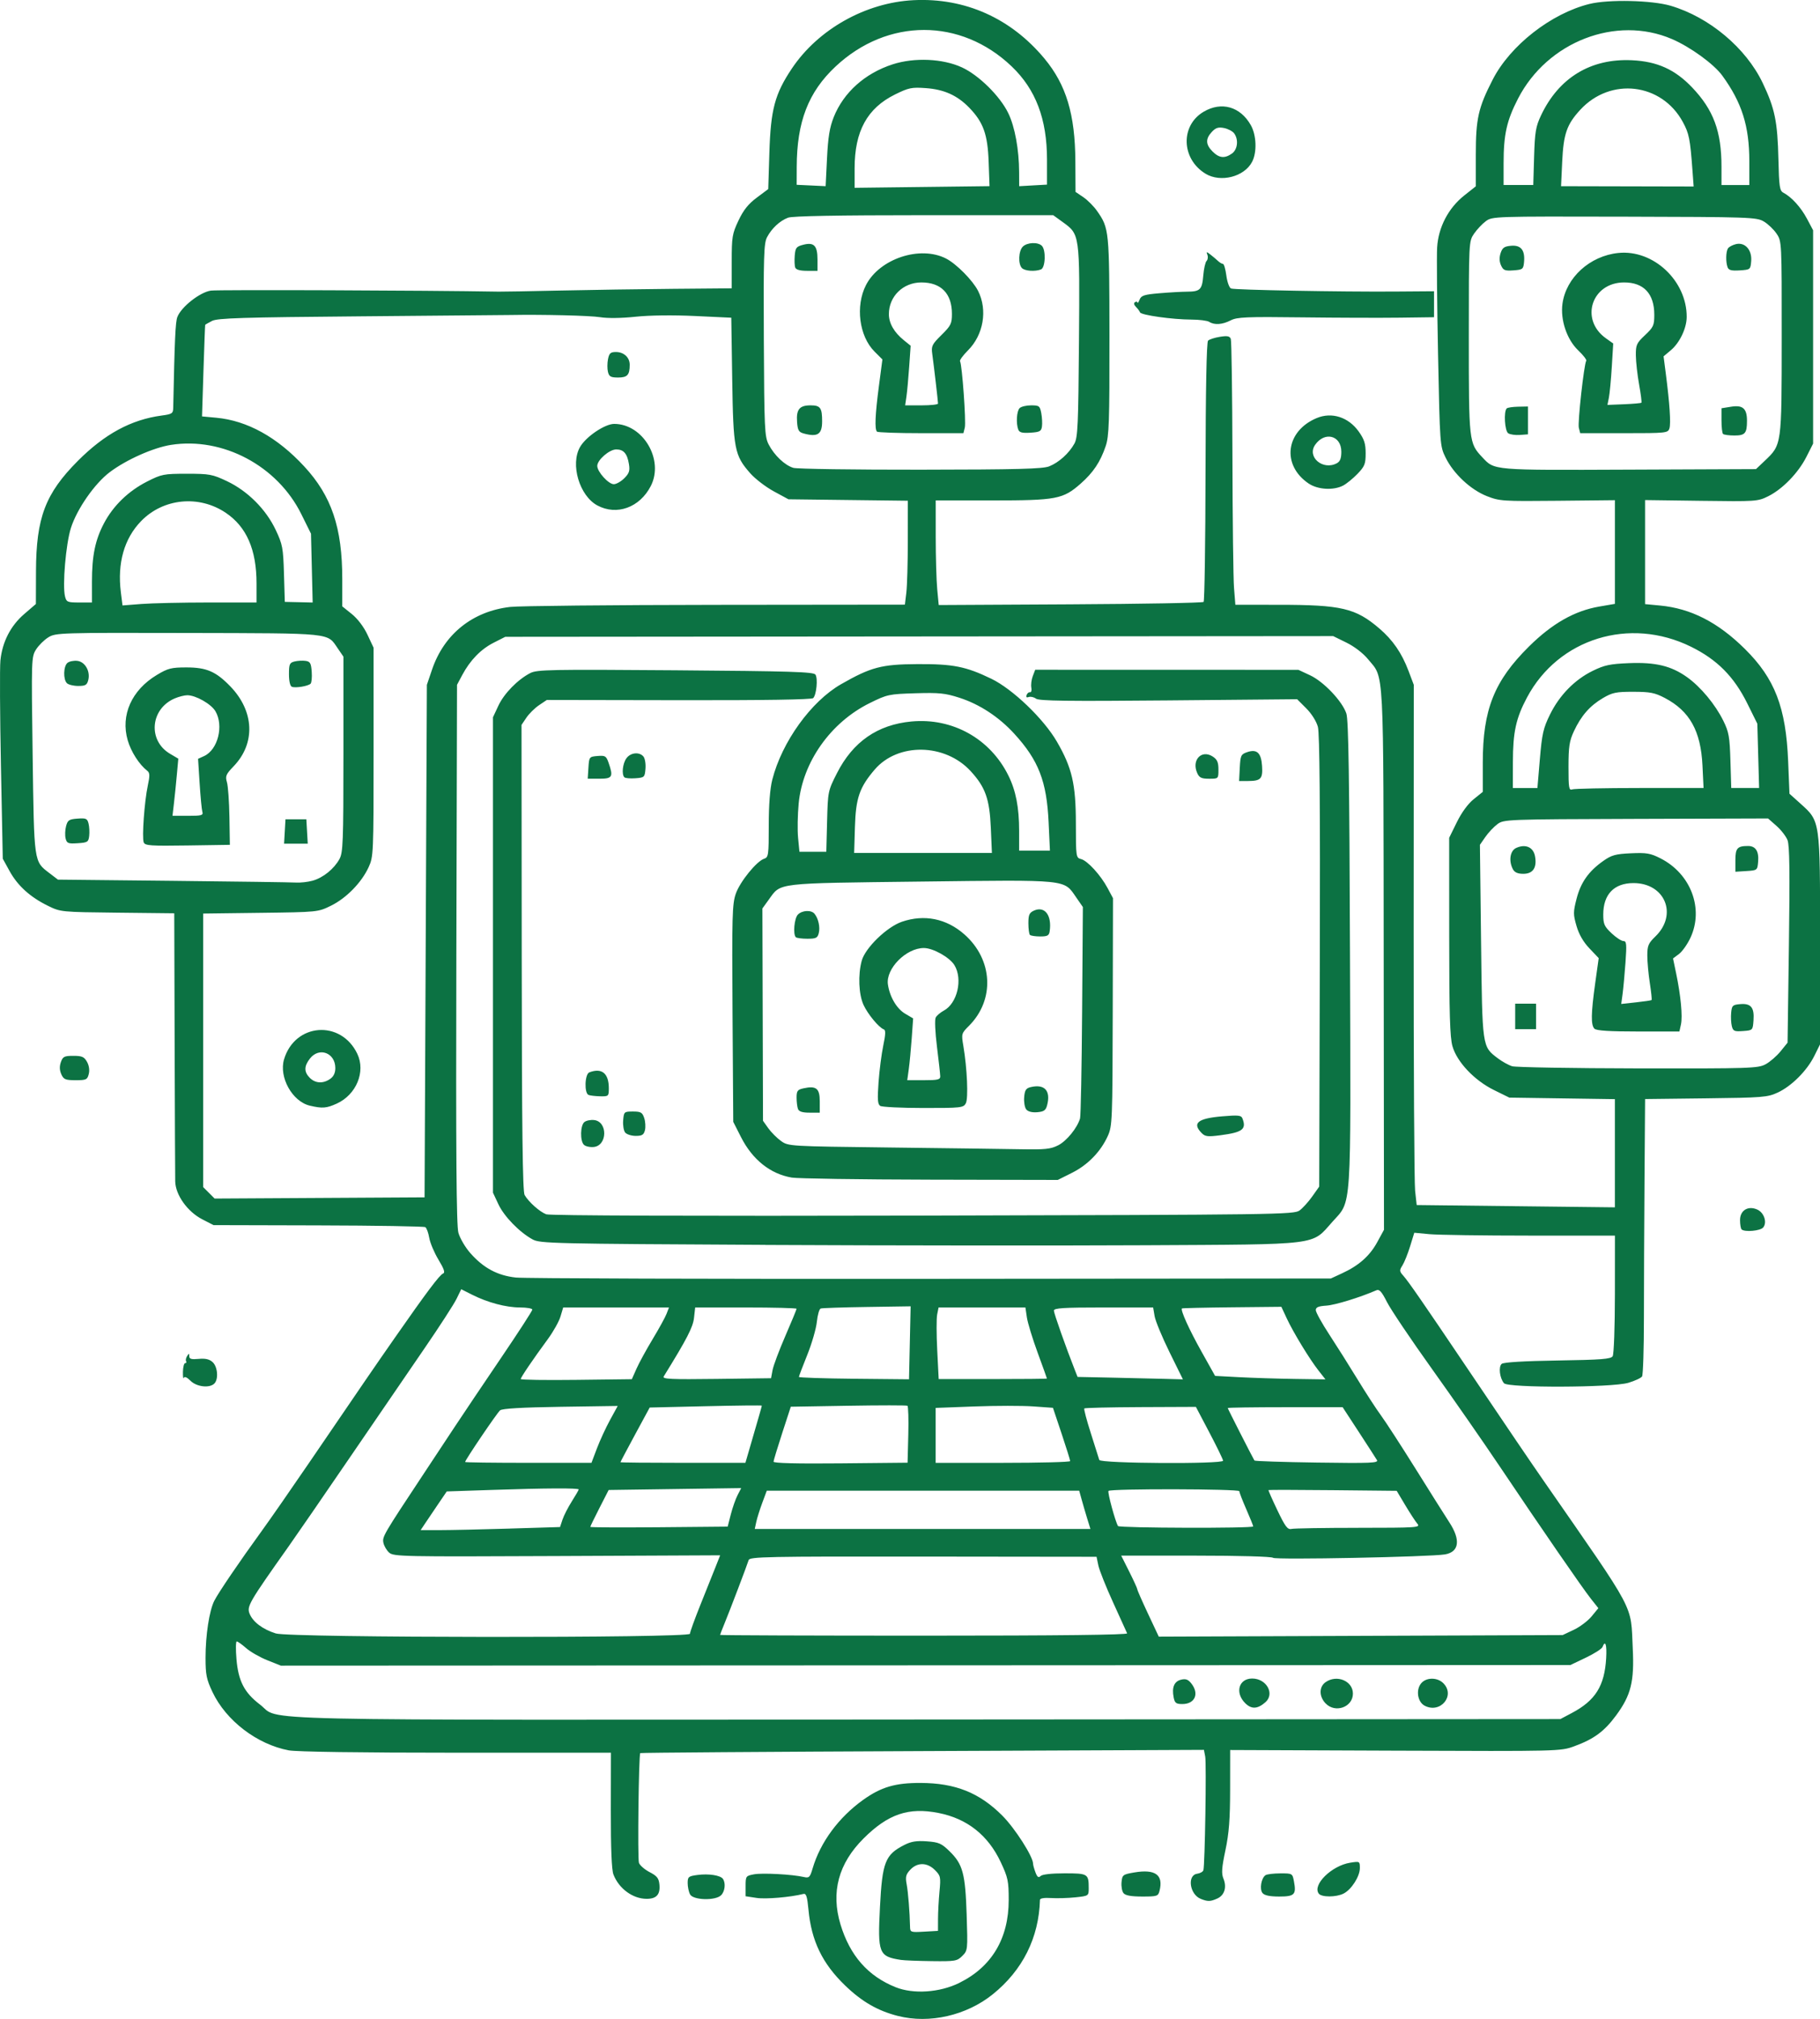 <?xml version="1.0" encoding="UTF-8" standalone="no"?>
<!-- Created with Inkscape (http://www.inkscape.org/) -->

<svg
   width="108.705mm"
   height="120.53mm"
   viewBox="0 0 108.705 120.53"
   version="1.1"
   id="svg1"
   inkscape:version="1.4-beta (62f545ba5e, 2024-04-22)"
   sodipodi:docname="test.svg"
   xmlns:inkscape="http://www.inkscape.org/namespaces/inkscape"
   xmlns:sodipodi="http://sodipodi.sourceforge.net/DTD/sodipodi-0.dtd"
   xmlns="http://www.w3.org/2000/svg"
   xmlns:svg="http://www.w3.org/2000/svg">
  <sodipodi:namedview
     id="namedview1"
     pagecolor="#ffffff"
     bordercolor="#666666"
     borderopacity="1.0"
     inkscape:showpageshadow="2"
     inkscape:pageopacity="0.0"
     inkscape:pagecheckerboard="0"
     inkscape:deskcolor="#d1d1d1"
     inkscape:document-units="mm"
     inkscape:zoom="1.0570195"
     inkscape:cx="276.24846"
     inkscape:cy="337.26909"
     inkscape:window-width="1920"
     inkscape:window-height="1017"
     inkscape:window-x="-8"
     inkscape:window-y="-8"
     inkscape:window-maximized="1"
     inkscape:current-layer="layer1" />
  <defs
     id="defs1" />
  <g
     inkscape:label="Vrstva 1"
     inkscape:groupmode="layer"
     id="layer1"
     transform="translate(-81.492,-79.64)">
    <path
       style="fill:#0c7243;fill-opacity:1;stroke-width:0.523"
       d="m 135.132,199.993 c -1.216,-0.309 -2.162,-0.854 -3.171,-1.829 -1.356,-1.309 -2.008,-2.661 -2.181,-4.521 -0.072,-0.774 -0.136,-0.978 -0.296,-0.938 -0.785,0.197 -2.249,0.322 -2.8,0.239 l -0.658,-0.1 v -0.608 c 0,-0.589 0.015,-0.611 0.502,-0.702 0.499,-0.093 2.289,0.003 2.969,0.16 0.323,0.075 0.372,0.027 0.533,-0.518 0.46,-1.557 1.56,-3.047 3.019,-4.088 1.073,-0.765 1.914,-1.013 3.427,-1.008 2.074,0.007 3.511,0.58 4.878,1.946 0.756,0.755 1.841,2.449 1.841,2.873 0,0.079 0.065,0.314 0.144,0.521 0.109,0.287 0.182,0.339 0.305,0.217 0.099,-0.099 0.651,-0.161 1.434,-0.161 1.397,0 1.441,0.027 1.441,0.893 0,0.452 -0.006,0.456 -0.796,0.54 -0.438,0.046 -1.092,0.065 -1.454,0.042 -0.402,-0.026 -0.659,0.015 -0.662,0.106 -0.065,2.266 -1.033,4.201 -2.821,5.642 -1.568,1.263 -3.778,1.769 -5.651,1.293 z m 3.658,-1.978 c 1.937,-0.954 2.95,-2.652 2.95,-4.946 0,-1.13 -0.044,-1.34 -0.475,-2.259 -0.755,-1.61 -2.008,-2.601 -3.715,-2.937 -1.793,-0.353 -3.012,0.061 -4.476,1.519 -1.505,1.498 -1.964,3.212 -1.379,5.141 0.563,1.855 1.639,3.079 3.287,3.74 1.068,0.428 2.631,0.323 3.808,-0.256 z m -3.488,-1.37 c -1.323,-0.208 -1.394,-0.387 -1.251,-3.161 0.138,-2.677 0.31,-3.118 1.448,-3.699 0.416,-0.213 0.731,-0.263 1.352,-0.219 0.716,0.052 0.873,0.12 1.36,0.596 0.789,0.77 0.938,1.327 1.018,3.787 0.068,2.1 0.065,2.132 -0.261,2.457 -0.31,0.31 -0.422,0.329 -1.825,0.311 -0.822,-0.01 -1.65,-0.043 -1.841,-0.073 z m 2.216,-2.447 c 5.2e-4,-0.393 0.04,-1.129 0.088,-1.637 0.082,-0.864 0.065,-0.944 -0.272,-1.281 -0.462,-0.462 -1.048,-0.471 -1.471,-0.021 -0.265,0.282 -0.301,0.425 -0.219,0.865 0.09,0.482 0.185,1.668 0.203,2.535 0.007,0.335 0.033,0.345 0.838,0.299 l 0.831,-0.047 z m 15.687,-1.2 c -0.659,-0.266 -0.818,-1.412 -0.208,-1.498 0.176,-0.025 0.343,-0.118 0.371,-0.208 0.091,-0.29 0.189,-6.381 0.109,-6.79 l -0.077,-0.397 -16.812,0.073 c -9.247,0.04 -16.831,0.094 -16.854,0.12 -0.094,0.108 -0.168,6.3 -0.079,6.552 0.054,0.151 0.341,0.4 0.638,0.554 0.441,0.228 0.549,0.364 0.585,0.738 0.057,0.597 -0.173,0.856 -0.76,0.856 -0.83,0 -1.66,-0.608 -1.987,-1.454 -0.107,-0.276 -0.159,-1.561 -0.155,-3.842 l 0.006,-3.427 h -9.249 c -5.712,0 -9.534,-0.054 -9.995,-0.141 -1.896,-0.36 -3.746,-1.774 -4.555,-3.483 -0.358,-0.756 -0.414,-1.034 -0.414,-2.041 -1.3e-4,-1.355 0.223,-2.81 0.521,-3.403 0.24,-0.478 1.509,-2.345 2.822,-4.153 0.498,-0.685 1.771,-2.517 2.831,-4.07 3.337,-4.894 3.901,-5.716 5.144,-7.498 1.872,-2.685 2.662,-3.737 2.865,-3.815 0.139,-0.053 0.07,-0.264 -0.273,-0.833 -0.252,-0.419 -0.5,-1.006 -0.55,-1.306 -0.051,-0.299 -0.156,-0.584 -0.235,-0.633 -0.079,-0.049 -2.956,-0.096 -6.395,-0.105 l -6.252,-0.016 -0.676,-0.348 c -0.883,-0.454 -1.596,-1.455 -1.613,-2.263 -0.007,-0.315 -0.022,-4.046 -0.035,-8.289 l -0.023,-7.716 -3.392,-0.037 c -3.375,-0.037 -3.396,-0.039 -4.158,-0.413 -1.058,-0.52 -1.8,-1.192 -2.283,-2.066 l -0.409,-0.742 -0.11,-5.538 c -0.06,-3.046 -0.074,-5.88 -0.031,-6.298 0.114,-1.109 0.606,-2.069 1.421,-2.77 l 0.698,-0.601 0.006,-1.949 c 0.01,-3.201 0.556,-4.644 2.502,-6.596 1.601,-1.606 3.188,-2.464 5.007,-2.705 0.615,-0.082 0.68,-0.124 0.687,-0.453 0.085,-4.087 0.132,-5.128 0.247,-5.429 0.231,-0.605 1.353,-1.486 2.007,-1.577 0.426,-0.059 12.844,-0.014 17.19,0.062 0.228,0.005 1.879,-0.025 3.669,-0.065 1.789,-0.04 4.827,-0.085 6.749,-0.102 l 3.496,-0.03 1.1e-4,-1.596 c 9e-5,-1.476 0.03,-1.66 0.404,-2.45 0.297,-0.629 0.586,-0.99 1.091,-1.367 l 0.687,-0.513 0.067,-2.163 c 0.08,-2.591 0.325,-3.511 1.341,-5.03 1.571,-2.348 4.414,-3.944 7.278,-4.084 3.065,-0.15 5.809,1.075 7.814,3.49 1.298,1.563 1.829,3.329 1.843,6.124 l 0.01,1.832 0.465,0.314 c 0.256,0.173 0.626,0.545 0.822,0.826 0.723,1.035 0.733,1.13 0.739,7.459 0.006,5.143 -0.023,5.981 -0.224,6.576 -0.319,0.944 -0.741,1.577 -1.495,2.241 -1.055,0.929 -1.445,1.003 -5.291,1.003 h -3.367 l 9e-4,2.181 c 5.2e-4,1.199 0.041,2.604 0.09,3.122 l 0.089,0.942 7.859,-0.042 c 4.323,-0.023 7.906,-0.088 7.962,-0.145 0.056,-0.057 0.108,-3.558 0.115,-7.781 0.008,-4.917 0.062,-7.728 0.151,-7.816 0.076,-0.076 0.394,-0.179 0.707,-0.229 0.445,-0.071 0.586,-0.044 0.651,0.125 0.046,0.119 0.09,3.287 0.098,7.041 0.008,3.753 0.051,7.276 0.095,7.828 l 0.08,1.004 2.577,9e-4 c 3.759,9e-4 4.601,0.198 6.019,1.41 0.808,0.691 1.342,1.467 1.746,2.535 l 0.314,0.831 -0.007,14.675 c -0.004,8.072 0.036,15.06 0.087,15.529 l 0.094,0.854 5.919,0.068 5.919,0.068 v -3.229 -3.229 l -3.153,-0.046 -3.153,-0.046 -0.92,-0.453 c -1.168,-0.576 -2.204,-1.669 -2.476,-2.615 -0.151,-0.525 -0.193,-1.941 -0.194,-6.556 l -0.002,-5.886 0.459,-0.933 c 0.285,-0.579 0.666,-1.099 1.004,-1.371 l 0.545,-0.438 v -1.754 c 0,-3.156 0.681,-4.868 2.756,-6.922 1.388,-1.374 2.727,-2.135 4.206,-2.388 l 0.929,-0.159 v -3.095 -3.095 l -3.427,0.035 c -3.279,0.033 -3.461,0.021 -4.224,-0.279 -0.967,-0.381 -1.989,-1.336 -2.462,-2.301 -0.336,-0.686 -0.341,-0.743 -0.45,-6.161 -0.06,-3.008 -0.085,-5.879 -0.055,-6.381 0.073,-1.208 0.671,-2.353 1.622,-3.106 l 0.688,-0.545 v -1.881 c 0,-2.162 0.145,-2.806 1.011,-4.493 1.046,-2.038 3.488,-3.946 5.773,-4.512 1.137,-0.282 3.732,-0.224 4.857,0.108 2.307,0.681 4.498,2.519 5.495,4.611 0.726,1.523 0.885,2.297 0.938,4.558 0.038,1.631 0.074,1.874 0.296,1.991 0.494,0.262 1.045,0.868 1.408,1.55 l 0.368,0.692 v 6.368 6.369 l -0.4,0.79 c -0.486,0.959 -1.423,1.925 -2.284,2.353 -0.621,0.309 -0.727,0.316 -3.996,0.272 l -3.357,-0.045 v 3.106 3.106 l 0.884,0.083 c 1.85,0.173 3.464,0.996 5.077,2.591 1.79,1.77 2.454,3.493 2.585,6.709 l 0.079,1.936 0.662,0.595 c 1.178,1.059 1.166,0.976 1.166,8.133 v 6.23 l -0.343,0.692 c -0.438,0.885 -1.361,1.808 -2.191,2.192 -0.606,0.28 -0.898,0.303 -4.284,0.343 l -3.634,0.043 -0.035,4.872 c -0.019,2.68 -0.035,6.367 -0.035,8.195 0,1.828 -0.05,3.399 -0.11,3.492 -0.06,0.093 -0.43,0.265 -0.821,0.381 -0.977,0.29 -7.19,0.311 -7.427,0.025 -0.26,-0.313 -0.338,-0.99 -0.134,-1.157 0.117,-0.096 1.337,-0.169 3.34,-0.2 2.614,-0.041 3.177,-0.085 3.286,-0.256 0.073,-0.116 0.132,-1.746 0.133,-3.703 l 0.002,-3.496 -5.088,-9.1e-4 c -2.798,-5.3e-4 -5.495,-0.039 -5.992,-0.086 l -0.904,-0.085 -0.251,0.813 c -0.138,0.447 -0.344,0.959 -0.458,1.138 -0.187,0.295 -0.182,0.352 0.061,0.623 0.291,0.324 1.181,1.61 3.703,5.352 2.688,3.987 3.839,5.682 4.699,6.922 5.563,8.017 5.163,7.264 5.295,9.975 0.096,1.973 -0.106,2.784 -0.992,3.987 -0.706,0.959 -1.326,1.416 -2.505,1.847 -0.818,0.299 -0.864,0.3 -10.686,0.262 l -9.864,-0.039 -0.002,2.333 c -0.002,1.798 -0.066,2.634 -0.28,3.647 -0.221,1.046 -0.245,1.392 -0.121,1.693 0.213,0.514 0.067,0.995 -0.362,1.191 -0.411,0.187 -0.574,0.191 -0.992,0.023 z m 22.177,-11.098 c 1.402,-0.744 1.946,-1.613 2.043,-3.265 0.048,-0.814 -0.05,-1.112 -0.22,-0.669 -0.042,0.108 -0.489,0.394 -0.995,0.635 l -0.92,0.439 -38.512,0.018 -38.512,0.018 -0.807,-0.321 c -0.444,-0.177 -1.013,-0.502 -1.264,-0.723 -0.251,-0.221 -0.505,-0.401 -0.563,-0.401 -0.058,0 -0.066,0.476 -0.016,1.057 0.111,1.311 0.467,1.998 1.405,2.713 1.309,0.997 -2.074,0.921 39.804,0.892 l 37.865,-0.026 z m -19.519,-0.585 c -0.623,-0.623 -0.382,-1.469 0.418,-1.469 0.857,0 1.366,0.911 0.791,1.416 -0.468,0.411 -0.835,0.427 -1.209,0.053 z m 4.798,0.011 c -0.392,-0.418 -0.389,-0.986 0.007,-1.264 0.673,-0.471 1.631,-0.07 1.631,0.684 0,0.813 -1.064,1.189 -1.637,0.579 z m 5.929,0.146 c -0.44,-0.226 -0.547,-0.973 -0.196,-1.361 0.311,-0.344 0.953,-0.337 1.304,0.013 0.735,0.735 -0.166,1.831 -1.108,1.348 z m -14.997,-0.497 c -0.119,-0.596 0.029,-0.956 0.435,-1.058 0.278,-0.07 0.423,-0.02 0.61,0.211 0.499,0.617 0.234,1.241 -0.527,1.241 -0.373,0 -0.452,-0.06 -0.519,-0.395 z m -28.891,-3.799 c 0,-0.099 0.287,-0.893 0.638,-1.765 0.351,-0.872 0.757,-1.886 0.902,-2.254 l 0.264,-0.667 -9.747,0.044 c -9.246,0.042 -9.761,0.032 -10.025,-0.206 -0.153,-0.138 -0.308,-0.405 -0.344,-0.595 -0.068,-0.354 0.008,-0.484 2.348,-4.019 0.548,-0.827 1.408,-2.127 1.91,-2.889 0.503,-0.761 1.752,-2.619 2.777,-4.129 1.024,-1.509 1.862,-2.802 1.862,-2.873 0,-0.071 -0.331,-0.129 -0.736,-0.129 -0.836,0 -1.943,-0.296 -2.875,-0.768 l -0.635,-0.321 -0.283,0.579 c -0.156,0.318 -1.01,1.638 -1.899,2.933 -0.889,1.294 -2.893,4.223 -4.454,6.507 -1.561,2.284 -3.212,4.683 -3.671,5.33 -2.384,3.366 -2.514,3.59 -2.331,4.031 0.203,0.491 0.786,0.927 1.563,1.17 0.845,0.264 24.735,0.283 24.735,0.019 z m 26.111,-0.029 c -0.032,-0.076 -0.408,-0.902 -0.834,-1.835 -0.427,-0.933 -0.824,-1.93 -0.884,-2.215 l -0.108,-0.519 -10.356,-0.012 c -9.347,-0.011 -10.362,0.01 -10.423,0.208 -0.101,0.328 -1.131,3.031 -1.438,3.776 -0.147,0.357 -0.268,0.669 -0.268,0.693 0,0.024 5.483,0.044 12.185,0.044 8.07,-3.9e-4 12.165,-0.047 12.126,-0.139 z m 26.676,-0.208 c 0.364,-0.171 0.844,-0.532 1.066,-0.802 l 0.404,-0.491 -0.443,-0.559 c -0.515,-0.65 -2.924,-4.145 -5.452,-7.909 -0.972,-1.447 -2.791,-4.063 -4.044,-5.815 -1.253,-1.751 -2.461,-3.547 -2.685,-3.989 -0.317,-0.627 -0.458,-0.783 -0.634,-0.706 -0.983,0.428 -2.467,0.883 -2.989,0.917 -0.475,0.031 -0.63,0.097 -0.63,0.268 -5e-5,0.125 0.362,0.779 0.804,1.454 0.442,0.675 1.203,1.881 1.69,2.68 0.487,0.8 1.115,1.765 1.395,2.146 0.28,0.381 1.21,1.814 2.066,3.184 0.856,1.371 1.766,2.814 2.023,3.208 0.685,1.049 0.587,1.765 -0.261,1.911 -0.882,0.151 -10.138,0.334 -10.271,0.203 -0.076,-0.074 -2.022,-0.129 -4.6,-0.129 h -4.468 l 0.481,0.958 c 0.264,0.527 0.481,1.001 0.481,1.054 0,0.053 0.289,0.71 0.641,1.46 l 0.641,1.364 12.061,-0.047 12.061,-0.047 z m -63.555,-6.045 3.008,-0.091 0.146,-0.441 c 0.08,-0.243 0.331,-0.733 0.557,-1.09 0.226,-0.357 0.412,-0.678 0.412,-0.713 0,-0.09 -1.978,-0.08 -5.164,0.027 l -2.717,0.091 -0.524,0.771 c -0.288,0.424 -0.639,0.944 -0.78,1.155 l -0.256,0.384 1.156,-3.3e-4 c 0.636,-1.9e-4 2.509,-0.041 4.164,-0.091 z m 34.494,-0.601 c -0.105,-0.343 -0.256,-0.857 -0.334,-1.142 l -0.143,-0.519 h -9.33 -9.33 l -0.27,0.727 c -0.149,0.4 -0.31,0.914 -0.359,1.142 l -0.089,0.415 h 10.024 10.024 z m 16.203,0.556 c 3.534,-0.002 3.714,-0.014 3.518,-0.244 -0.114,-0.133 -0.438,-0.63 -0.721,-1.103 l -0.514,-0.861 -3.812,-0.039 c -2.096,-0.021 -3.826,-0.024 -3.844,-0.007 -0.018,0.018 0.221,0.561 0.531,1.208 0.47,0.981 0.609,1.165 0.84,1.112 0.152,-0.035 1.953,-0.065 4.002,-0.065 z m -37.489,-0.801 c 0.103,-0.401 0.284,-0.919 0.404,-1.15 l 0.217,-0.42 -3.958,0.056 -3.958,0.056 -0.549,1.073 c -0.302,0.59 -0.549,1.099 -0.549,1.131 0,0.032 1.846,0.041 4.103,0.021 l 4.103,-0.037 z m 31.203,0.718 c 0,-0.044 -0.187,-0.506 -0.415,-1.027 -0.228,-0.52 -0.415,-1.005 -0.415,-1.076 0,-0.141 -7.673,-0.158 -7.814,-0.017 -0.072,0.072 0.402,1.821 0.568,2.097 0.073,0.121 8.076,0.144 8.076,0.023 z m -20.602,-5.475 c 0.024,-0.919 1e-4,-1.697 -0.052,-1.729 -0.052,-0.032 -1.641,-0.032 -3.53,-2.4e-4 l -3.436,0.058 -0.512,1.571 c -0.281,0.864 -0.515,1.634 -0.519,1.71 -0.006,0.09 1.391,0.125 3.999,0.1 l 4.007,-0.039 z m -18.596,0.814 c 0.18,-0.476 0.533,-1.24 0.784,-1.698 l 0.456,-0.833 -3.415,0.051 c -2.287,0.034 -3.48,0.103 -3.61,0.21 -0.177,0.144 -2.089,2.967 -2.089,3.085 0,0.028 1.698,0.05 3.773,0.05 h 3.773 z m 9.139,-0.069 c 0.544,-1.866 0.708,-2.439 0.708,-2.481 0,-0.024 -1.507,-0.008 -3.348,0.035 l -3.348,0.078 -0.874,1.614 c -0.481,0.888 -0.874,1.631 -0.874,1.651 0,0.021 1.68,0.037 3.732,0.037 h 3.732 z m 19.125,0.831 c 0.002,-0.057 -0.229,-0.796 -0.512,-1.643 l -0.516,-1.539 -1.184,-0.084 c -0.651,-0.046 -2.227,-0.045 -3.503,0.003 l -2.319,0.087 v 1.64 1.64 h 4.015 c 2.208,0 4.017,-0.047 4.018,-0.104 z m 9.134,-0.024 c 0,-0.07 -0.366,-0.823 -0.812,-1.671 l -0.812,-1.543 -3.3,0.014 c -1.815,0.008 -3.329,0.043 -3.365,0.079 -0.036,0.036 0.14,0.703 0.391,1.484 0.251,0.78 0.477,1.497 0.504,1.592 0.058,0.212 7.394,0.256 7.394,0.045 z m 9.189,-0.039 c -0.067,-0.112 -0.555,-0.868 -1.085,-1.68 l -0.964,-1.476 h -3.431 c -1.887,0 -3.431,0.023 -3.431,0.051 0,0.041 1.446,2.88 1.595,3.133 0.022,0.038 1.705,0.093 3.739,0.122 3.226,0.046 3.683,0.027 3.578,-0.151 z m -44.225,-5.454 c 0.153,-0.345 0.588,-1.141 0.967,-1.769 0.379,-0.628 0.753,-1.309 0.831,-1.514 l 0.142,-0.372 h -3.159 -3.159 l -0.162,0.541 c -0.089,0.297 -0.43,0.905 -0.757,1.35 -0.876,1.19 -1.616,2.281 -1.617,2.382 -6e-5,0.049 1.493,0.071 3.318,0.049 l 3.318,-0.04 z m 8.127,0.083 c 0.049,-0.267 0.392,-1.182 0.762,-2.034 0.37,-0.852 0.672,-1.584 0.672,-1.627 0,-0.042 -1.363,-0.077 -3.028,-0.077 h -3.028 l -0.07,0.623 c -0.063,0.559 -0.424,1.257 -1.811,3.498 -0.095,0.154 0.446,0.179 3.149,0.144 l 3.264,-0.042 z m 8.198,-1.629 0.049,-2.178 -2.61,0.039 c -1.436,0.021 -2.679,0.062 -2.763,0.092 -0.084,0.029 -0.187,0.387 -0.229,0.796 -0.042,0.409 -0.301,1.299 -0.574,1.977 -0.274,0.679 -0.498,1.269 -0.497,1.311 1.8e-4,0.042 1.48,0.091 3.288,0.109 l 3.288,0.032 z m 8.189,2.132 c 0,-0.018 -0.25,-0.715 -0.556,-1.548 -0.306,-0.834 -0.595,-1.78 -0.642,-2.104 l -0.086,-0.588 h -2.594 -2.594 l -0.084,0.418 c -0.046,0.23 -0.044,1.191 0.004,2.136 l 0.087,1.718 3.233,9e-4 c 1.778,5.2e-4 3.233,-0.014 3.233,-0.032 z m 7.321,-1.576 c -0.441,-0.895 -0.84,-1.86 -0.889,-2.146 l -0.088,-0.519 h -2.964 c -2.412,0 -2.964,0.035 -2.964,0.189 0,0.158 0.723,2.204 1.266,3.58 l 0.149,0.377 2.027,0.042 c 1.115,0.023 2.53,0.056 3.146,0.073 l 1.119,0.031 z m 8.907,1.108 c -0.539,-0.684 -1.515,-2.286 -1.91,-3.135 l -0.315,-0.678 -2.95,0.03 c -1.622,0.016 -2.967,0.047 -2.988,0.068 -0.097,0.097 0.425,1.251 1.166,2.573 l 0.814,1.454 1.45,0.077 c 0.797,0.042 2.28,0.089 3.296,0.104 l 1.846,0.027 z m 1.401,-5.813 c 0.998,-0.459 1.653,-1.038 2.101,-1.861 l 0.402,-0.737 -0.017,-16.129 c -0.019,-17.901 0.042,-16.74 -0.943,-17.942 -0.286,-0.349 -0.81,-0.751 -1.279,-0.981 l -0.795,-0.39 -24.725,0.021 -24.725,0.021 -0.692,0.351 c -0.767,0.389 -1.404,1.044 -1.878,1.93 l -0.312,0.585 -0.04,16.06 c -0.029,11.943 0.002,16.211 0.122,16.65 0.089,0.324 0.409,0.871 0.711,1.214 0.784,0.891 1.625,1.342 2.723,1.461 0.503,0.054 11.661,0.089 24.796,0.077 l 23.882,-0.021 z m -34.45,-1.698 c -12.69,-0.065 -13.455,-0.083 -13.895,-0.323 -0.786,-0.429 -1.706,-1.372 -2.046,-2.1 l -0.324,-0.692 v -14.191 -14.191 l 0.323,-0.692 c 0.339,-0.726 1.151,-1.556 1.902,-1.945 0.404,-0.209 1.199,-0.224 8.674,-0.168 6.87,0.052 8.251,0.094 8.361,0.257 0.156,0.231 0.062,1.208 -0.135,1.405 -0.089,0.089 -2.941,0.133 -8.024,0.124 l -7.886,-0.014 -0.464,0.312 c -0.255,0.172 -0.595,0.507 -0.755,0.745 l -0.291,0.432 0.012,13.894 c 0.009,10.255 0.054,13.966 0.172,14.171 0.241,0.415 0.901,1.004 1.292,1.151 0.214,0.08 8.832,0.11 22.498,0.078 21.254,-0.051 22.166,-0.063 22.498,-0.308 0.19,-0.14 0.532,-0.518 0.759,-0.839 l 0.413,-0.584 0.036,-13.443 c 0.025,-9.383 -0.01,-13.613 -0.115,-14.004 -0.089,-0.33 -0.375,-0.785 -0.695,-1.105 l -0.544,-0.544 -7.68,0.07 c -6.022,0.055 -7.731,0.033 -7.917,-0.103 -0.13,-0.095 -0.326,-0.139 -0.435,-0.098 -0.128,0.049 -0.173,0.007 -0.127,-0.119 0.039,-0.107 0.132,-0.183 0.206,-0.167 0.074,0.015 0.109,-0.109 0.077,-0.277 -0.032,-0.168 0.007,-0.476 0.086,-0.685 l 0.145,-0.38 7.86,0.002 7.86,0.002 0.695,0.324 c 0.814,0.379 1.92,1.543 2.169,2.281 0.13,0.386 0.182,3.835 0.217,14.332 0.052,15.7 0.118,14.704 -1.06,16.026 -1.259,1.412 -0.612,1.332 -11.227,1.389 -5.064,0.027 -15.25,0.018 -22.636,-0.019 z m 1.579,-4.017 c -1.276,-0.216 -2.345,-1.068 -3.028,-2.412 l -0.465,-0.915 -0.043,-6.469 c -0.038,-5.829 -0.019,-6.537 0.195,-7.15 0.253,-0.724 1.247,-1.947 1.698,-2.09 0.251,-0.08 0.271,-0.222 0.271,-1.986 0,-1.238 0.073,-2.187 0.209,-2.725 0.572,-2.257 2.319,-4.682 4.112,-5.708 1.778,-1.017 2.416,-1.186 4.54,-1.198 2.141,-0.013 2.908,0.138 4.43,0.873 1.275,0.615 3.127,2.39 3.918,3.754 0.907,1.566 1.132,2.535 1.134,4.886 0.002,2.001 0.009,2.049 0.31,2.126 0.386,0.098 1.172,0.957 1.589,1.739 l 0.318,0.595 -0.015,6.788 c -0.014,6.498 -0.027,6.815 -0.294,7.407 -0.423,0.936 -1.194,1.729 -2.138,2.201 l -0.85,0.425 -7.627,-0.016 c -4.195,-0.009 -7.914,-0.065 -8.264,-0.124 z m 15.915,-1.927 c 0.506,-0.258 1.142,-1.039 1.306,-1.604 0.044,-0.151 0.1,-3.053 0.124,-6.448 l 0.044,-6.173 -0.393,-0.567 c -0.76,-1.097 -0.39,-1.059 -9.276,-0.952 -8.744,0.105 -8.353,0.06 -9.077,1.059 l -0.395,0.546 0.018,6.338 0.018,6.338 0.316,0.444 c 0.174,0.244 0.516,0.586 0.76,0.761 0.443,0.316 0.465,0.317 6.536,0.39 3.35,0.04 6.857,0.087 7.793,0.104 1.447,0.027 1.78,-0.009 2.225,-0.236 z m -15.541,-2.167 c -0.046,-0.12 -0.084,-0.427 -0.084,-0.681 0,-0.4 0.055,-0.474 0.412,-0.553 0.758,-0.167 0.972,0.003 0.972,0.77 v 0.683 h -0.608 c -0.427,0 -0.633,-0.065 -0.692,-0.219 z m 13.636,0.028 c -0.094,-0.113 -0.151,-0.441 -0.127,-0.728 0.035,-0.427 0.107,-0.538 0.39,-0.606 0.836,-0.199 1.21,0.219 0.978,1.091 -0.078,0.295 -0.191,0.373 -0.584,0.407 -0.305,0.026 -0.551,-0.035 -0.657,-0.163 z m -8.723,-0.213 c -0.156,-0.099 -0.176,-0.381 -0.101,-1.417 0.051,-0.712 0.179,-1.699 0.283,-2.194 0.14,-0.664 0.148,-0.915 0.032,-0.957 -0.296,-0.107 -0.96,-0.91 -1.214,-1.465 -0.287,-0.628 -0.334,-1.795 -0.107,-2.631 0.209,-0.769 1.504,-2.024 2.405,-2.331 1.338,-0.456 2.654,-0.19 3.726,0.754 1.709,1.504 1.831,3.906 0.276,5.46 -0.451,0.451 -0.459,0.479 -0.337,1.196 0.229,1.354 0.306,3.135 0.148,3.431 -0.142,0.265 -0.28,0.281 -2.534,0.279 -1.311,-9.1e-4 -2.471,-0.058 -2.578,-0.125 z m 3.582,-1.776 c -0.003,-0.133 -0.09,-0.927 -0.195,-1.763 -0.107,-0.852 -0.14,-1.615 -0.075,-1.736 0.063,-0.118 0.281,-0.304 0.485,-0.413 0.806,-0.432 1.144,-1.878 0.634,-2.714 -0.285,-0.467 -1.277,-1.023 -1.827,-1.023 -1.06,0 -2.282,1.237 -2.146,2.173 0.107,0.742 0.524,1.45 1.028,1.747 l 0.479,0.282 -0.085,1.187 c -0.047,0.653 -0.126,1.482 -0.176,1.844 l -0.091,0.658 h 0.988 c 0.85,0 0.987,-0.034 0.983,-0.242 z m -8.625,-8.295 c -0.179,-0.179 -0.09,-1.136 0.125,-1.352 0.261,-0.261 0.802,-0.285 0.995,-0.044 0.23,0.287 0.341,0.796 0.251,1.152 -0.073,0.291 -0.165,0.336 -0.682,0.336 -0.329,0 -0.639,-0.042 -0.69,-0.092 z m 13.983,-0.138 c -0.051,-0.051 -0.092,-0.364 -0.092,-0.695 0,-0.5 0.056,-0.628 0.329,-0.753 0.645,-0.294 1.082,0.275 0.943,1.229 -0.038,0.26 -0.132,0.312 -0.566,0.312 -0.287,0 -0.563,-0.042 -0.613,-0.092 z m -12.115,-6.774 c 0.047,-1.794 0.053,-1.824 0.589,-2.879 0.953,-1.877 2.425,-2.898 4.453,-3.087 2.447,-0.229 4.696,1.024 5.785,3.224 0.45,0.908 0.643,1.905 0.643,3.316 v 1.17 h 0.92 0.92 l -0.079,-1.696 c -0.113,-2.441 -0.599,-3.695 -2.045,-5.277 -0.923,-1.01 -2.077,-1.767 -3.288,-2.156 -0.846,-0.272 -1.207,-0.309 -2.623,-0.266 -1.584,0.048 -1.681,0.069 -2.732,0.588 -2.331,1.152 -4.005,3.519 -4.24,5.995 -0.064,0.671 -0.079,1.593 -0.035,2.05 l 0.081,0.831 h 0.802 0.802 z m 9.78,0.394 c -0.073,-1.734 -0.325,-2.441 -1.209,-3.401 -1.532,-1.662 -4.345,-1.705 -5.729,-0.087 -0.907,1.06 -1.128,1.7 -1.179,3.419 l -0.047,1.558 h 4.114 4.114 z m -24.305,18.911 c -0.236,-0.236 -0.218,-1.153 0.027,-1.356 0.11,-0.091 0.373,-0.145 0.586,-0.121 0.818,0.095 0.794,1.527 -0.027,1.608 -0.227,0.022 -0.491,-0.037 -0.586,-0.132 z m 36.897,-0.701 c -0.582,-0.592 -0.234,-0.875 1.228,-0.998 0.97,-0.082 1.136,-0.064 1.211,0.132 0.245,0.639 0.003,0.823 -1.305,0.995 -0.77,0.101 -0.925,0.084 -1.134,-0.129 z m -34.431,-0.029 c -0.09,-0.109 -0.145,-0.436 -0.121,-0.727 0.043,-0.515 0.057,-0.529 0.586,-0.529 0.47,0 0.559,0.051 0.671,0.387 0.071,0.213 0.09,0.54 0.044,0.727 -0.07,0.277 -0.172,0.34 -0.55,0.34 -0.256,0 -0.539,-0.089 -0.629,-0.198 z m -2.189,-2.247 c -0.264,-0.107 -0.225,-1.243 0.046,-1.347 0.745,-0.286 1.165,0.055 1.165,0.945 0,0.48 -0.014,0.493 -0.519,0.483 -0.286,-0.007 -0.597,-0.042 -0.692,-0.081 z m 38.897,-19.531 c 0.038,-0.729 0.073,-0.804 0.43,-0.929 0.589,-0.206 0.85,0.032 0.901,0.823 0.05,0.766 -0.071,0.894 -0.846,0.897 l -0.526,0.002 z m -38.904,-0.003 c 0.042,-0.647 0.05,-0.658 0.545,-0.7 0.457,-0.038 0.517,-9.1e-4 0.658,0.401 0.295,0.846 0.233,0.956 -0.545,0.956 h -0.7 z m 2.148,0.572 c -0.173,-0.173 -0.107,-0.811 0.117,-1.129 0.244,-0.349 0.777,-0.406 1.022,-0.11 0.09,0.109 0.145,0.436 0.121,0.727 -0.042,0.51 -0.063,0.53 -0.602,0.57 -0.307,0.023 -0.603,-0.003 -0.658,-0.058 z m 34.216,-0.25 c -0.354,-0.777 0.256,-1.427 0.927,-0.988 0.266,0.174 0.339,0.341 0.339,0.773 0,0.551 -4e-5,0.551 -0.557,0.551 -0.455,0 -0.585,-0.061 -0.71,-0.336 z m -46.082,10.027 0.069,-15.298 0.31,-0.912 c 0.72,-2.117 2.421,-3.48 4.668,-3.738 0.536,-0.062 6.06,-0.117 12.274,-0.124 l 11.299,-0.012 0.087,-0.722 c 0.048,-0.397 0.087,-1.793 0.088,-3.102 l 9.1e-4,-2.38 -3.565,-0.043 -3.565,-0.043 -0.875,-0.474 c -0.481,-0.261 -1.115,-0.747 -1.409,-1.081 -0.942,-1.07 -1.012,-1.435 -1.075,-5.596 l -0.056,-3.689 -2.169,-0.102 c -1.322,-0.062 -2.709,-0.045 -3.553,0.044 -0.84,0.089 -1.67,0.1 -2.112,0.027 -0.594,-0.097 -3.409,-0.166 -5.365,-0.131 -0.228,0.005 -4.242,0.04 -8.919,0.079 -7.088,0.06 -8.569,0.106 -8.895,0.274 -0.215,0.111 -0.399,0.216 -0.409,0.234 -0.01,0.017 -0.056,1.254 -0.104,2.749 l -0.086,2.718 0.85,0.079 c 1.851,0.172 3.638,1.16 5.25,2.901 1.639,1.77 2.277,3.656 2.277,6.734 v 1.626 l 0.571,0.459 c 0.347,0.279 0.713,0.763 0.935,1.235 l 0.364,0.776 v 6.23 c 0,6.093 -0.007,6.244 -0.299,6.877 -0.424,0.917 -1.331,1.844 -2.243,2.292 -0.78,0.383 -0.784,0.384 -4.208,0.427 l -3.427,0.043 v 8.166 8.166 l 0.341,0.341 0.341,0.341 6.27,-0.036 6.27,-0.036 z m -6.92,9.826 c -1.05,-0.247 -1.86,-1.703 -1.541,-2.768 0.65,-2.171 3.404,-2.374 4.377,-0.323 0.506,1.066 -0.063,2.438 -1.23,2.968 -0.615,0.279 -0.861,0.298 -1.606,0.123 z m 1.213,-1.597 c 0.206,-0.144 0.308,-0.358 0.308,-0.647 0,-0.909 -0.962,-1.274 -1.513,-0.573 -0.361,0.459 -0.364,0.804 -0.01,1.158 0.332,0.332 0.796,0.355 1.215,0.061 z m 15.961,-34.234 c -1.075,-0.577 -1.632,-2.462 -1.033,-3.497 0.355,-0.613 1.481,-1.373 2.035,-1.373 1.726,0 2.99,2.144 2.187,3.709 -0.658,1.282 -2.031,1.782 -3.19,1.16 z m 1.607,-1.626 c 0.292,-0.292 0.342,-0.444 0.277,-0.843 -0.102,-0.629 -0.317,-0.877 -0.759,-0.877 -0.41,0 -1.133,0.628 -1.133,0.984 0,0.35 0.671,1.092 0.988,1.092 0.149,0 0.431,-0.16 0.627,-0.356 z m -0.976,-6.345 c -0.046,-0.183 -0.045,-0.526 0.002,-0.761 0.071,-0.357 0.151,-0.429 0.474,-0.429 0.473,0 0.823,0.323 0.823,0.76 0,0.608 -0.14,0.763 -0.692,0.763 -0.438,0 -0.538,-0.055 -0.607,-0.333 z m 69.138,41.333 c 0.263,-0.141 0.667,-0.49 0.898,-0.774 l 0.419,-0.517 0.081,-5.837 c 0.06,-4.346 0.039,-5.944 -0.083,-6.254 -0.09,-0.23 -0.389,-0.615 -0.664,-0.856 l -0.499,-0.439 -7.887,0.025 c -7.766,0.025 -7.893,0.03 -8.278,0.315 -0.215,0.159 -0.538,0.502 -0.718,0.761 l -0.327,0.472 0.068,5.753 c 0.075,6.368 0.062,6.276 0.993,6.986 0.262,0.2 0.651,0.415 0.865,0.48 0.214,0.064 3.599,0.122 7.522,0.129 6.695,0.011 7.162,-0.004 7.611,-0.245 z m -10.216,-2.124 c -0.22,-0.22 -0.209,-0.898 0.043,-2.712 l 0.21,-1.503 -0.553,-0.581 c -0.366,-0.385 -0.627,-0.836 -0.772,-1.337 -0.201,-0.691 -0.201,-0.83 0.002,-1.624 0.248,-0.972 0.717,-1.638 1.586,-2.253 0.506,-0.358 0.733,-0.421 1.66,-0.464 0.933,-0.042 1.165,-0.003 1.766,0.302 1.813,0.919 2.601,3.002 1.791,4.74 -0.18,0.386 -0.488,0.822 -0.684,0.969 l -0.357,0.267 0.188,0.9 c 0.275,1.32 0.391,2.556 0.286,3.038 l -0.093,0.423 h -2.453 c -1.724,0 -2.503,-0.049 -2.62,-0.166 z m 3.411,-1.711 c 0.026,-0.022 -0.021,-0.477 -0.104,-1.012 -0.083,-0.534 -0.151,-1.275 -0.151,-1.645 0,-0.588 0.061,-0.733 0.486,-1.144 1.346,-1.305 0.573,-3.183 -1.31,-3.183 -1.161,0 -1.807,0.672 -1.807,1.88 0,0.564 0.064,0.709 0.494,1.114 0.272,0.256 0.591,0.466 0.71,0.466 0.186,0 0.203,0.174 0.124,1.281 -0.051,0.704 -0.129,1.549 -0.173,1.878 l -0.081,0.597 0.882,-0.096 c 0.485,-0.053 0.903,-0.114 0.929,-0.137 z m 4.793,1.557 c -0.046,-0.184 -0.064,-0.546 -0.039,-0.804 0.041,-0.428 0.088,-0.473 0.541,-0.511 0.64,-0.054 0.848,0.199 0.793,0.966 -0.043,0.597 -0.045,0.599 -0.627,0.641 -0.518,0.038 -0.593,0.005 -0.668,-0.292 z m -12.939,-0.581 v -0.761 h 0.623 0.623 v 0.761 0.761 h -0.623 -0.623 z m -0.134,-8.782 c -0.267,-0.499 -0.175,-1.108 0.193,-1.276 0.556,-0.253 1.023,-0.049 1.124,0.492 0.128,0.682 -0.118,1.052 -0.699,1.052 -0.328,0 -0.519,-0.083 -0.618,-0.268 z m 13.286,-0.54 c 0,-0.723 0.116,-0.853 0.756,-0.853 0.45,0 0.653,0.312 0.603,0.925 -0.043,0.526 -0.048,0.529 -0.701,0.571 l -0.658,0.042 z m -84.977,1.218 c 0.622,-0.173 1.279,-0.703 1.601,-1.291 0.213,-0.39 0.237,-1.018 0.237,-6.258 v -5.825 l -0.34,-0.496 c -0.643,-0.939 -0.226,-0.896 -8.936,-0.917 -7.651,-0.019 -7.905,-0.011 -8.343,0.256 -0.248,0.151 -0.58,0.478 -0.738,0.727 -0.281,0.443 -0.285,0.554 -0.206,6.308 0.089,6.475 0.069,6.333 1.003,7.046 l 0.508,0.388 6.864,0.072 c 3.775,0.04 7.082,0.086 7.349,0.103 0.267,0.017 0.716,-0.033 0.999,-0.112 z m -10.091,-2.288 c -0.112,-0.293 0.043,-2.446 0.244,-3.386 0.129,-0.602 0.123,-0.765 -0.032,-0.886 -0.483,-0.377 -0.967,-1.132 -1.167,-1.819 -0.436,-1.499 0.232,-2.998 1.739,-3.902 0.664,-0.399 0.866,-0.45 1.765,-0.45 1.203,0 1.762,0.241 2.624,1.131 1.434,1.481 1.515,3.4 0.2,4.768 -0.465,0.484 -0.509,0.59 -0.401,0.957 0.067,0.227 0.133,1.16 0.148,2.074 l 0.026,1.661 -2.53,0.038 c -2.224,0.033 -2.54,0.011 -2.616,-0.186 z m 3.502,-1.825 c -0.038,-0.133 -0.111,-0.899 -0.162,-1.702 l -0.093,-1.459 0.361,-0.165 c 0.823,-0.375 1.185,-1.814 0.675,-2.678 -0.256,-0.432 -1.172,-0.953 -1.678,-0.953 -0.169,0 -0.507,0.085 -0.752,0.19 -1.46,0.622 -1.62,2.515 -0.28,3.305 l 0.494,0.292 -0.089,0.979 c -0.049,0.539 -0.127,1.306 -0.174,1.706 l -0.085,0.727 h 0.927 c 0.817,0 0.919,-0.029 0.857,-0.242 z m -8.166,1.593 c -0.045,-0.179 -0.033,-0.509 0.027,-0.734 0.095,-0.359 0.178,-0.414 0.683,-0.451 0.51,-0.038 0.584,-0.005 0.659,0.295 0.047,0.185 0.064,0.516 0.039,0.735 -0.042,0.367 -0.095,0.401 -0.686,0.439 -0.573,0.037 -0.649,0.007 -0.722,-0.283 z m 13.09,-0.416 0.042,-0.727 h 0.623 0.623 l 0.042,0.727 0.042,0.727 h -0.707 -0.707 z m 0.423,-8.639 c -0.105,-0.043 -0.173,-0.337 -0.173,-0.749 0,-0.6 0.038,-0.688 0.332,-0.761 0.183,-0.046 0.479,-0.062 0.658,-0.037 0.277,0.039 0.332,0.136 0.369,0.653 0.024,0.334 -0.007,0.654 -0.069,0.712 -0.157,0.146 -0.907,0.269 -1.116,0.182 z M 85.488,120.425 c -0.23,-0.23 -0.209,-1.011 0.033,-1.211 0.11,-0.091 0.374,-0.145 0.587,-0.121 0.464,0.053 0.788,0.619 0.656,1.145 -0.075,0.298 -0.167,0.353 -0.6,0.353 -0.281,0 -0.586,-0.075 -0.677,-0.166 z m 93.939,6.258 h 3.815 l -0.065,-1.35 c -0.1,-2.055 -0.764,-3.245 -2.244,-4.022 -0.602,-0.316 -0.876,-0.37 -1.882,-0.372 -1.034,-0.002 -1.255,0.044 -1.82,0.376 -0.778,0.457 -1.3,1.053 -1.731,1.976 -0.273,0.585 -0.323,0.915 -0.325,2.126 -8.9e-4,1.251 0.027,1.423 0.218,1.35 0.12,-0.046 1.936,-0.084 4.033,-0.084 z m -5.962,-1.728 c 0.128,-1.511 0.205,-1.846 0.606,-2.661 0.568,-1.153 1.475,-2.079 2.555,-2.607 0.696,-0.341 1.032,-0.412 2.16,-0.457 1.588,-0.064 2.524,0.162 3.472,0.837 0.811,0.578 1.681,1.623 2.164,2.601 0.331,0.671 0.382,0.955 0.425,2.388 l 0.049,1.627 h 0.832 0.832 l -0.053,-1.919 -0.053,-1.919 -0.599,-1.209 c -0.794,-1.603 -1.801,-2.617 -3.363,-3.387 -3.666,-1.807 -7.917,-0.492 -9.794,3.029 -0.66,1.238 -0.842,2.067 -0.843,3.848 l -0.002,1.558 h 0.733 0.733 z m -79.524,-9.347 2.873,-9e-4 v -1.133 c 0,-2.022 -0.593,-3.383 -1.84,-4.222 -1.599,-1.076 -3.731,-0.866 -5.055,0.498 -1.01,1.041 -1.426,2.503 -1.209,4.246 l 0.099,0.789 1.13,-0.088 c 0.621,-0.048 2.423,-0.088 4.003,-0.089 z m -6.957,-1.24 c 0,-1.554 0.193,-2.491 0.719,-3.489 0.552,-1.048 1.457,-1.924 2.571,-2.49 0.869,-0.441 0.994,-0.466 2.378,-0.466 1.357,0 1.528,0.032 2.399,0.444 1.233,0.584 2.327,1.678 2.909,2.91 0.408,0.864 0.447,1.069 0.493,2.616 l 0.05,1.678 0.832,0.019 0.832,0.019 -0.05,-2.054 -0.05,-2.054 -0.58,-1.171 c -1.429,-2.884 -4.688,-4.615 -7.782,-4.131 -1.052,0.164 -2.672,0.885 -3.657,1.628 -0.905,0.682 -1.966,2.208 -2.323,3.341 -0.3,0.951 -0.512,3.43 -0.349,4.078 0.084,0.336 0.147,0.362 0.85,0.362 h 0.759 z m 57.179,-6.89 c 0.573,-0.228 1.18,-0.776 1.501,-1.355 0.202,-0.364 0.235,-1.116 0.273,-6.122 0.048,-6.436 0.059,-6.357 -0.987,-7.115 l -0.551,-0.399 h -7.723 c -5.135,0 -7.854,0.05 -8.113,0.148 -0.495,0.187 -0.978,0.636 -1.258,1.168 -0.191,0.362 -0.215,1.154 -0.191,6.139 0.026,5.299 0.047,5.762 0.288,6.23 0.334,0.649 0.967,1.248 1.477,1.399 0.221,0.065 3.641,0.114 7.6,0.109 5.808,-0.007 7.293,-0.046 7.684,-0.201 z m -14.675,-1.962 c -0.29,-0.08 -0.353,-0.191 -0.389,-0.689 -0.054,-0.745 0.144,-0.988 0.807,-0.988 0.585,0 0.69,0.145 0.69,0.953 0,0.78 -0.269,0.955 -1.108,0.724 z m 4.384,-0.108 c -0.146,-0.146 -0.109,-1.012 0.116,-2.725 l 0.208,-1.585 -0.474,-0.474 c -0.914,-0.914 -1.146,-2.711 -0.51,-3.958 0.808,-1.585 3.245,-2.39 4.796,-1.586 0.614,0.318 1.586,1.302 1.902,1.924 0.578,1.141 0.326,2.626 -0.604,3.555 -0.297,0.297 -0.51,0.59 -0.473,0.65 0.123,0.199 0.37,3.622 0.285,3.959 l -0.083,0.332 h -2.536 c -1.395,0 -2.577,-0.042 -2.628,-0.092 z m 3.646,-1.677 c 0,-0.136 -0.25,-2.285 -0.345,-2.966 -0.065,-0.464 -0.013,-0.57 0.552,-1.127 0.562,-0.554 0.624,-0.678 0.624,-1.26 0,-1.214 -0.647,-1.878 -1.828,-1.877 -1.088,9e-4 -1.938,0.831 -1.938,1.892 0,0.544 0.31,1.086 0.89,1.555 l 0.41,0.332 -0.088,1.26 c -0.048,0.693 -0.122,1.494 -0.164,1.78 l -0.076,0.519 h 0.981 c 0.54,0 0.981,-0.048 0.981,-0.107 z m 4.794,1.557 c -0.143,-0.373 -0.098,-1.106 0.08,-1.283 0.091,-0.091 0.4,-0.166 0.686,-0.166 0.481,0 0.526,0.035 0.607,0.466 0.048,0.257 0.067,0.615 0.041,0.796 -0.04,0.286 -0.132,0.335 -0.687,0.371 -0.49,0.032 -0.66,-0.011 -0.727,-0.184 z m -13.322,-9.672 c -0.041,-0.106 -0.054,-0.43 -0.03,-0.719 0.039,-0.466 0.096,-0.539 0.506,-0.645 0.645,-0.166 0.853,0.05 0.853,0.881 v 0.675 h -0.627 c -0.409,0 -0.653,-0.067 -0.701,-0.193 z m 13.54,0.027 c -0.237,-0.237 -0.205,-1.021 0.051,-1.278 0.257,-0.257 0.904,-0.287 1.139,-0.051 0.253,0.253 0.213,1.309 -0.053,1.411 -0.361,0.139 -0.96,0.095 -1.138,-0.082 z m 44.354,11.519 c 1.035,-0.985 1.023,-0.895 1.026,-7.352 0.003,-5.749 0.003,-5.761 -0.309,-6.223 -0.172,-0.255 -0.516,-0.582 -0.766,-0.728 -0.431,-0.252 -0.842,-0.266 -8.33,-0.284 -7.79,-0.019 -7.88,-0.016 -8.268,0.27 -0.216,0.159 -0.532,0.496 -0.704,0.747 -0.311,0.456 -0.312,0.473 -0.312,6.187 0,6.242 0.007,6.309 0.803,7.157 0.743,0.791 0.553,0.775 8.776,0.741 l 7.572,-0.031 z m -15.308,-1.655 c -0.21,-0.136 -0.281,-1.295 -0.091,-1.485 0.05,-0.049 0.355,-0.096 0.679,-0.102 l 0.589,-0.012 v 0.831 0.831 l -0.485,0.036 c -0.267,0.02 -0.578,-0.025 -0.692,-0.099 z m 12.829,0.04 c -0.051,-0.051 -0.092,-0.417 -0.092,-0.813 v -0.721 l 0.585,-0.094 c 0.687,-0.11 0.938,0.113 0.938,0.835 0,0.755 -0.111,0.885 -0.753,0.885 -0.322,0 -0.627,-0.042 -0.677,-0.092 z m -8.613,-0.37 c -0.077,-0.306 0.308,-3.783 0.443,-4.002 0.035,-0.056 -0.183,-0.337 -0.484,-0.623 -0.672,-0.64 -1.069,-1.816 -0.936,-2.78 0.214,-1.563 1.636,-2.855 3.335,-3.03 2.094,-0.216 4.098,1.661 4.085,3.827 -0.005,0.669 -0.418,1.535 -0.946,1.979 l -0.435,0.366 0.131,1.013 c 0.233,1.806 0.312,2.991 0.219,3.286 -0.088,0.279 -0.179,0.288 -2.71,0.288 h -2.619 z m 3.738,-1.495 c 0.027,-0.028 -0.035,-0.518 -0.138,-1.089 -0.103,-0.571 -0.19,-1.35 -0.194,-1.731 -0.007,-0.632 0.041,-0.737 0.547,-1.213 0.504,-0.474 0.554,-0.584 0.554,-1.218 0,-1.256 -0.628,-1.93 -1.8,-1.93 -1.94,0 -2.664,2.215 -1.09,3.335 l 0.437,0.311 -0.085,1.396 c -0.047,0.768 -0.125,1.592 -0.173,1.833 l -0.087,0.437 0.99,-0.04 c 0.545,-0.022 1.012,-0.063 1.039,-0.091 z m -8.384,-8.198 c -0.104,-0.228 -0.112,-0.471 -0.025,-0.735 0.107,-0.323 0.221,-0.402 0.63,-0.437 0.588,-0.05 0.837,0.269 0.768,0.983 -0.04,0.415 -0.081,0.446 -0.631,0.486 -0.511,0.037 -0.608,-0.002 -0.743,-0.298 z m 13.532,0.113 c -0.117,-0.306 -0.106,-0.928 0.021,-1.127 0.057,-0.089 0.268,-0.204 0.47,-0.254 0.543,-0.136 0.974,0.34 0.918,1.013 -0.042,0.503 -0.053,0.512 -0.683,0.553 -0.49,0.032 -0.66,-0.011 -0.727,-0.184 z m -53.39,-8.964 c 0.59,-1.476 1.865,-2.617 3.522,-3.153 1.298,-0.419 2.987,-0.345 4.135,0.183 1.008,0.463 2.275,1.713 2.769,2.732 0.394,0.812 0.644,2.176 0.648,3.53 l 0.003,0.831 0.831,-0.047 0.831,-0.047 v -1.496 c 0,-2.416 -0.673,-4.19 -2.111,-5.562 -3.041,-2.903 -7.414,-2.9 -10.518,0.007 -1.626,1.523 -2.313,3.299 -2.32,5.996 l -0.003,1.066 0.865,0.041 0.865,0.041 0.082,-1.661 c 0.063,-1.273 0.157,-1.849 0.402,-2.462 z m 9.254,2.669 c -0.059,-1.647 -0.317,-2.364 -1.165,-3.238 -0.709,-0.73 -1.497,-1.085 -2.585,-1.163 -0.846,-0.061 -1.022,-0.025 -1.84,0.378 -1.662,0.818 -2.416,2.194 -2.416,4.407 v 1.166 l 4.029,-0.049 4.029,-0.049 z m 42.036,0.493 c -0.138,-1.869 -0.202,-2.188 -0.577,-2.877 -1.266,-2.326 -4.314,-2.687 -6.122,-0.725 -0.807,0.876 -1.002,1.437 -1.081,3.109 l -0.068,1.454 3.96,0.009 3.96,0.009 z M 173.121,88.991 c 0.045,-1.474 0.099,-1.796 0.411,-2.457 1.062,-2.252 2.969,-3.412 5.422,-3.298 1.519,0.07 2.579,0.548 3.607,1.626 1.275,1.337 1.752,2.623 1.752,4.725 v 1.101 h 0.831 0.831 v -1.425 c 0,-2.097 -0.445,-3.503 -1.617,-5.112 -0.503,-0.69 -1.91,-1.71 -3.011,-2.182 -3.331,-1.428 -7.43,0.158 -9.183,3.553 -0.679,1.314 -0.865,2.147 -0.865,3.856 v 1.308 h 0.886 0.886 z m -50.413,103.741 c -0.079,-0.147 -0.143,-0.451 -0.143,-0.674 0,-0.373 0.048,-0.413 0.583,-0.484 0.675,-0.09 1.38,0.019 1.526,0.237 0.173,0.257 0.117,0.744 -0.112,0.972 -0.336,0.336 -1.667,0.3 -1.854,-0.05 z m 25.892,-0.069 c -0.091,-0.109 -0.145,-0.405 -0.121,-0.658 0.042,-0.436 0.08,-0.465 0.76,-0.581 1.257,-0.213 1.749,0.142 1.511,1.091 -0.082,0.327 -0.139,0.346 -1.036,0.346 -0.656,0 -1.001,-0.061 -1.114,-0.199 z m 8.301,-0.008 c -0.192,-0.231 -0.077,-0.906 0.183,-1.071 0.089,-0.057 0.486,-0.104 0.883,-0.105 0.714,-0.002 0.721,0.002 0.811,0.481 0.148,0.787 0.035,0.901 -0.888,0.901 -0.555,0 -0.873,-0.066 -0.989,-0.206 z m 3.36,0.033 c -0.401,-0.52 0.765,-1.669 1.873,-1.846 0.572,-0.091 0.58,-0.087 0.58,0.32 0,0.498 -0.503,1.284 -0.973,1.522 -0.442,0.224 -1.309,0.226 -1.48,0.005 z M 92.869,162.069 c -0.208,-0.208 -0.357,-0.273 -0.397,-0.173 -0.035,0.088 -0.059,-0.074 -0.054,-0.359 0.006,-0.286 0.066,-0.519 0.134,-0.519 0.068,0 0.093,-0.05 0.056,-0.11 -0.038,-0.061 -0.011,-0.201 0.059,-0.311 0.11,-0.173 0.127,-0.172 0.129,0.01 0.002,0.163 0.13,0.199 0.563,0.158 0.398,-0.038 0.639,0.017 0.831,0.191 0.303,0.275 0.364,1.021 0.104,1.281 -0.288,0.288 -1.061,0.198 -1.425,-0.167 z m 92.644,-9.036 c -0.051,-0.051 -0.092,-0.301 -0.092,-0.557 0,-0.582 0.484,-0.875 1.035,-0.624 0.403,0.184 0.595,0.77 0.348,1.067 -0.171,0.206 -1.115,0.289 -1.291,0.114 z M 85.156,143.775 c -0.109,-0.239 -0.118,-0.472 -0.028,-0.727 0.117,-0.332 0.203,-0.375 0.746,-0.375 0.516,0 0.646,0.057 0.814,0.356 0.123,0.219 0.164,0.498 0.106,0.727 -0.085,0.341 -0.15,0.371 -0.786,0.371 -0.607,0 -0.712,-0.043 -0.853,-0.352 z m 74.502,-35.267 c -1.632,-1.1 -1.384,-3.131 0.477,-3.909 0.902,-0.377 1.898,-0.058 2.51,0.802 0.333,0.468 0.415,0.725 0.415,1.302 0,0.634 -0.058,0.779 -0.485,1.223 -0.267,0.277 -0.653,0.592 -0.858,0.7 -0.576,0.302 -1.516,0.248 -2.06,-0.119 z m 1.681,-1.213 c 0.195,-0.104 0.268,-0.291 0.268,-0.689 0,-0.969 -0.99,-1.231 -1.563,-0.413 -0.508,0.725 0.46,1.549 1.295,1.102 z m -7.624,-8.44 c -0.114,-0.074 -0.593,-0.135 -1.063,-0.136 -1.128,-0.003 -3.009,-0.267 -3.068,-0.431 -0.026,-0.071 -0.135,-0.218 -0.243,-0.326 -0.123,-0.123 -0.144,-0.229 -0.057,-0.283 0.077,-0.047 0.143,-0.036 0.148,0.026 0.005,0.062 0.062,-0.019 0.126,-0.178 0.1,-0.247 0.277,-0.304 1.189,-0.381 0.589,-0.05 1.327,-0.091 1.639,-0.093 0.789,-0.003 0.905,-0.117 0.975,-0.96 0.034,-0.406 0.122,-0.799 0.197,-0.874 0.075,-0.075 0.098,-0.237 0.051,-0.361 -0.076,-0.203 -0.058,-0.205 0.183,-0.018 0.147,0.114 0.35,0.286 0.451,0.381 0.101,0.095 0.233,0.173 0.294,0.173 0.061,0 0.152,0.314 0.203,0.699 0.052,0.39 0.176,0.731 0.282,0.771 0.227,0.087 6.56,0.204 9.803,0.181 l 2.319,-0.017 v 0.775 0.775 l -2.042,0.027 c -1.123,0.015 -3.757,0.007 -5.854,-0.019 -3.321,-0.041 -3.868,-0.017 -4.25,0.18 -0.493,0.255 -0.974,0.288 -1.283,0.088 z m -0.223,-8.847 c -1.45,-0.884 -1.506,-2.879 -0.104,-3.7 1.063,-0.623 2.182,-0.305 2.81,0.799 0.34,0.598 0.378,1.617 0.082,2.19 -0.465,0.9 -1.885,1.262 -2.788,0.712 z m 1.577,-1.198 c 0.345,-0.242 0.411,-0.838 0.135,-1.21 -0.095,-0.128 -0.367,-0.27 -0.605,-0.317 -0.34,-0.067 -0.495,-0.017 -0.727,0.232 -0.386,0.414 -0.373,0.753 0.045,1.171 0.393,0.393 0.719,0.428 1.152,0.124 z"
       id="path2"
       sodipodi:nodetypes="ssssscsssssssssssssssssssssssssssssssssssssssssscssssscsssssssscssssssssssssscssscssscssscsssssscsscssscssssscssssssccscssssssssccssccscccccccssscsscssscccsssssscsssssssscccssscccssscsscssscsssssssssccscssssssssscssssccsssscccsssssscssssssssssssssssssssssscssssssssscssssssssssscssssssssscssssssssssssssscssscccsccsssscsscsscsssccsscccsssscsssssssssccssscssssssssssscscscsssssssscsssscssscsssssscccssssssssssssssssssssssscccsssscsscsscssscsccsssssscccsscccscccccsscssscsscssscssscsscssccssscccsscscssscscsscccsssssscsscsssssscssscssssssscccsssssccsscsssssssssssscssscsssssscssscccsssssssssscssssssssssssssssssscsscssssssscsscscsssssssssssssssssscccssssssscccssssssccsssssssssssssssssssssssssssssssssssssscsssscsssssscsssssccccssscssscsssscssscsscssssccccccccssssssssssssssssssssssccsssscsscssscssscsssssssscsssssssscsscssssssssssssscsssssssscccccccscssssssssscsssscsssssscssssssssssssscssssscssssscsscsssssssssscccccccccssssssssscsssssscsscsscscssssssscccccsssscccsccsssscscccsssssscccscsssssscssssscssssssssssssssscsssssssssssssscsscssssssssssssssssscsssssssssscssscsssscsssscccssssssssssssssssscssscsssssssscsscsssssssssssssscscsssccccssscsccsccssssscccssssscccsssssscccssssscccssssssssssssssssssssssssssssssssssssssssssssssssssscccssssssssssscssscsscsscsscccsssssssssssssssscscccsssscssccsss" />
  </g>
</svg>
